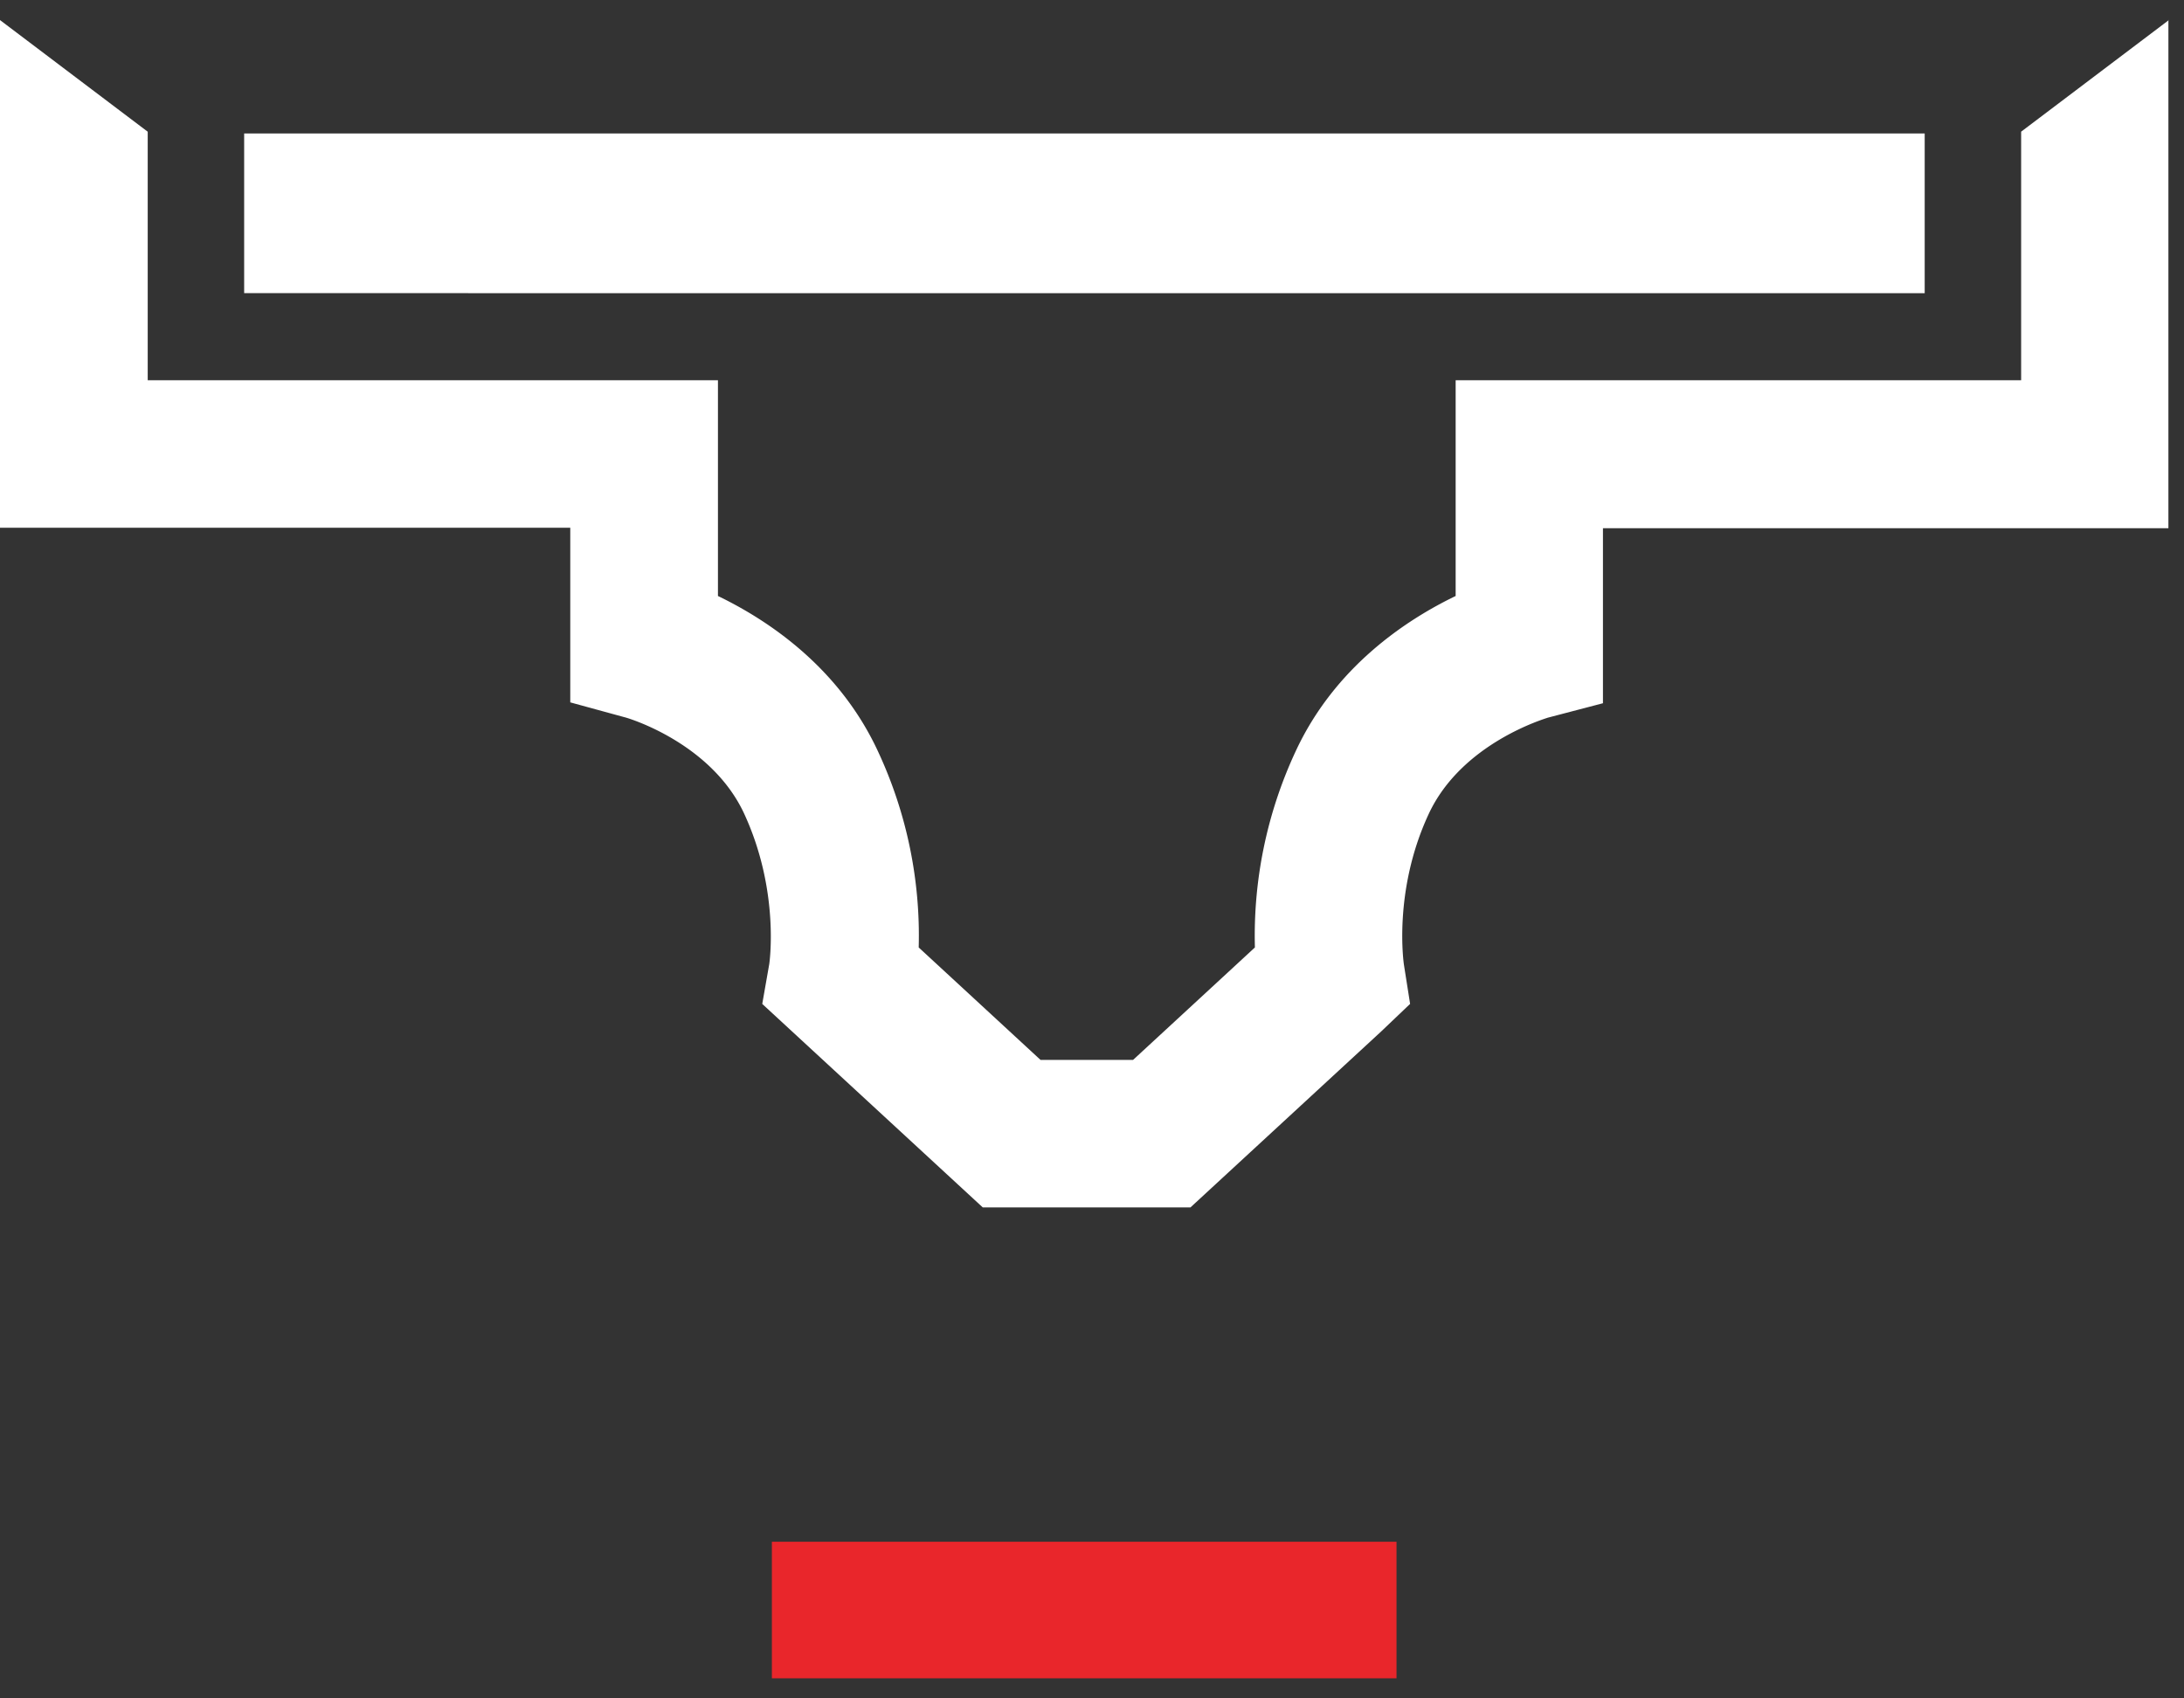 <?xml version="1.0" encoding="utf-8"?>
<svg xmlns="http://www.w3.org/2000/svg" width="63" height="49" fill="none">
  <rect width="100%" height="100%" fill="#333333" stroke="none"/>
  <path d="M40.284 44.481H22.266v3.94h18.018v-3.94z" fill="#E9262B"/>
  <path d="M55.52 3.85H7.043v4.608H55.52V3.849z" fill="#fff"/>
  <path d="M62.563.579l-4.261 3.22v7.171H41.99v6.225c-1.441.695-3.502 2.059-4.628 4.508a12.598 12.598 0 0 0-1.163 5.632l-3.515 3.245h-2.668l-3.515-3.245a12.568 12.568 0 0 0-1.163-5.632c-1.126-2.45-3.187-3.813-4.628-4.508V10.97H4.261V3.8L0 .579v14.647h16.45v5.038l1.568.429c.025 0 2.49.707 3.452 2.79 1.036 2.248.72 4.331.72 4.331l-.202 1.15 6.36 5.87h5.993l5.5-5.075.835-.796-.177-1.123s-.329-2.109.708-4.344c.96-2.083 3.426-2.778 3.44-2.79l1.592-.417v-5.05H62.55V.578h.013z" fill="#fff"/>
</svg>